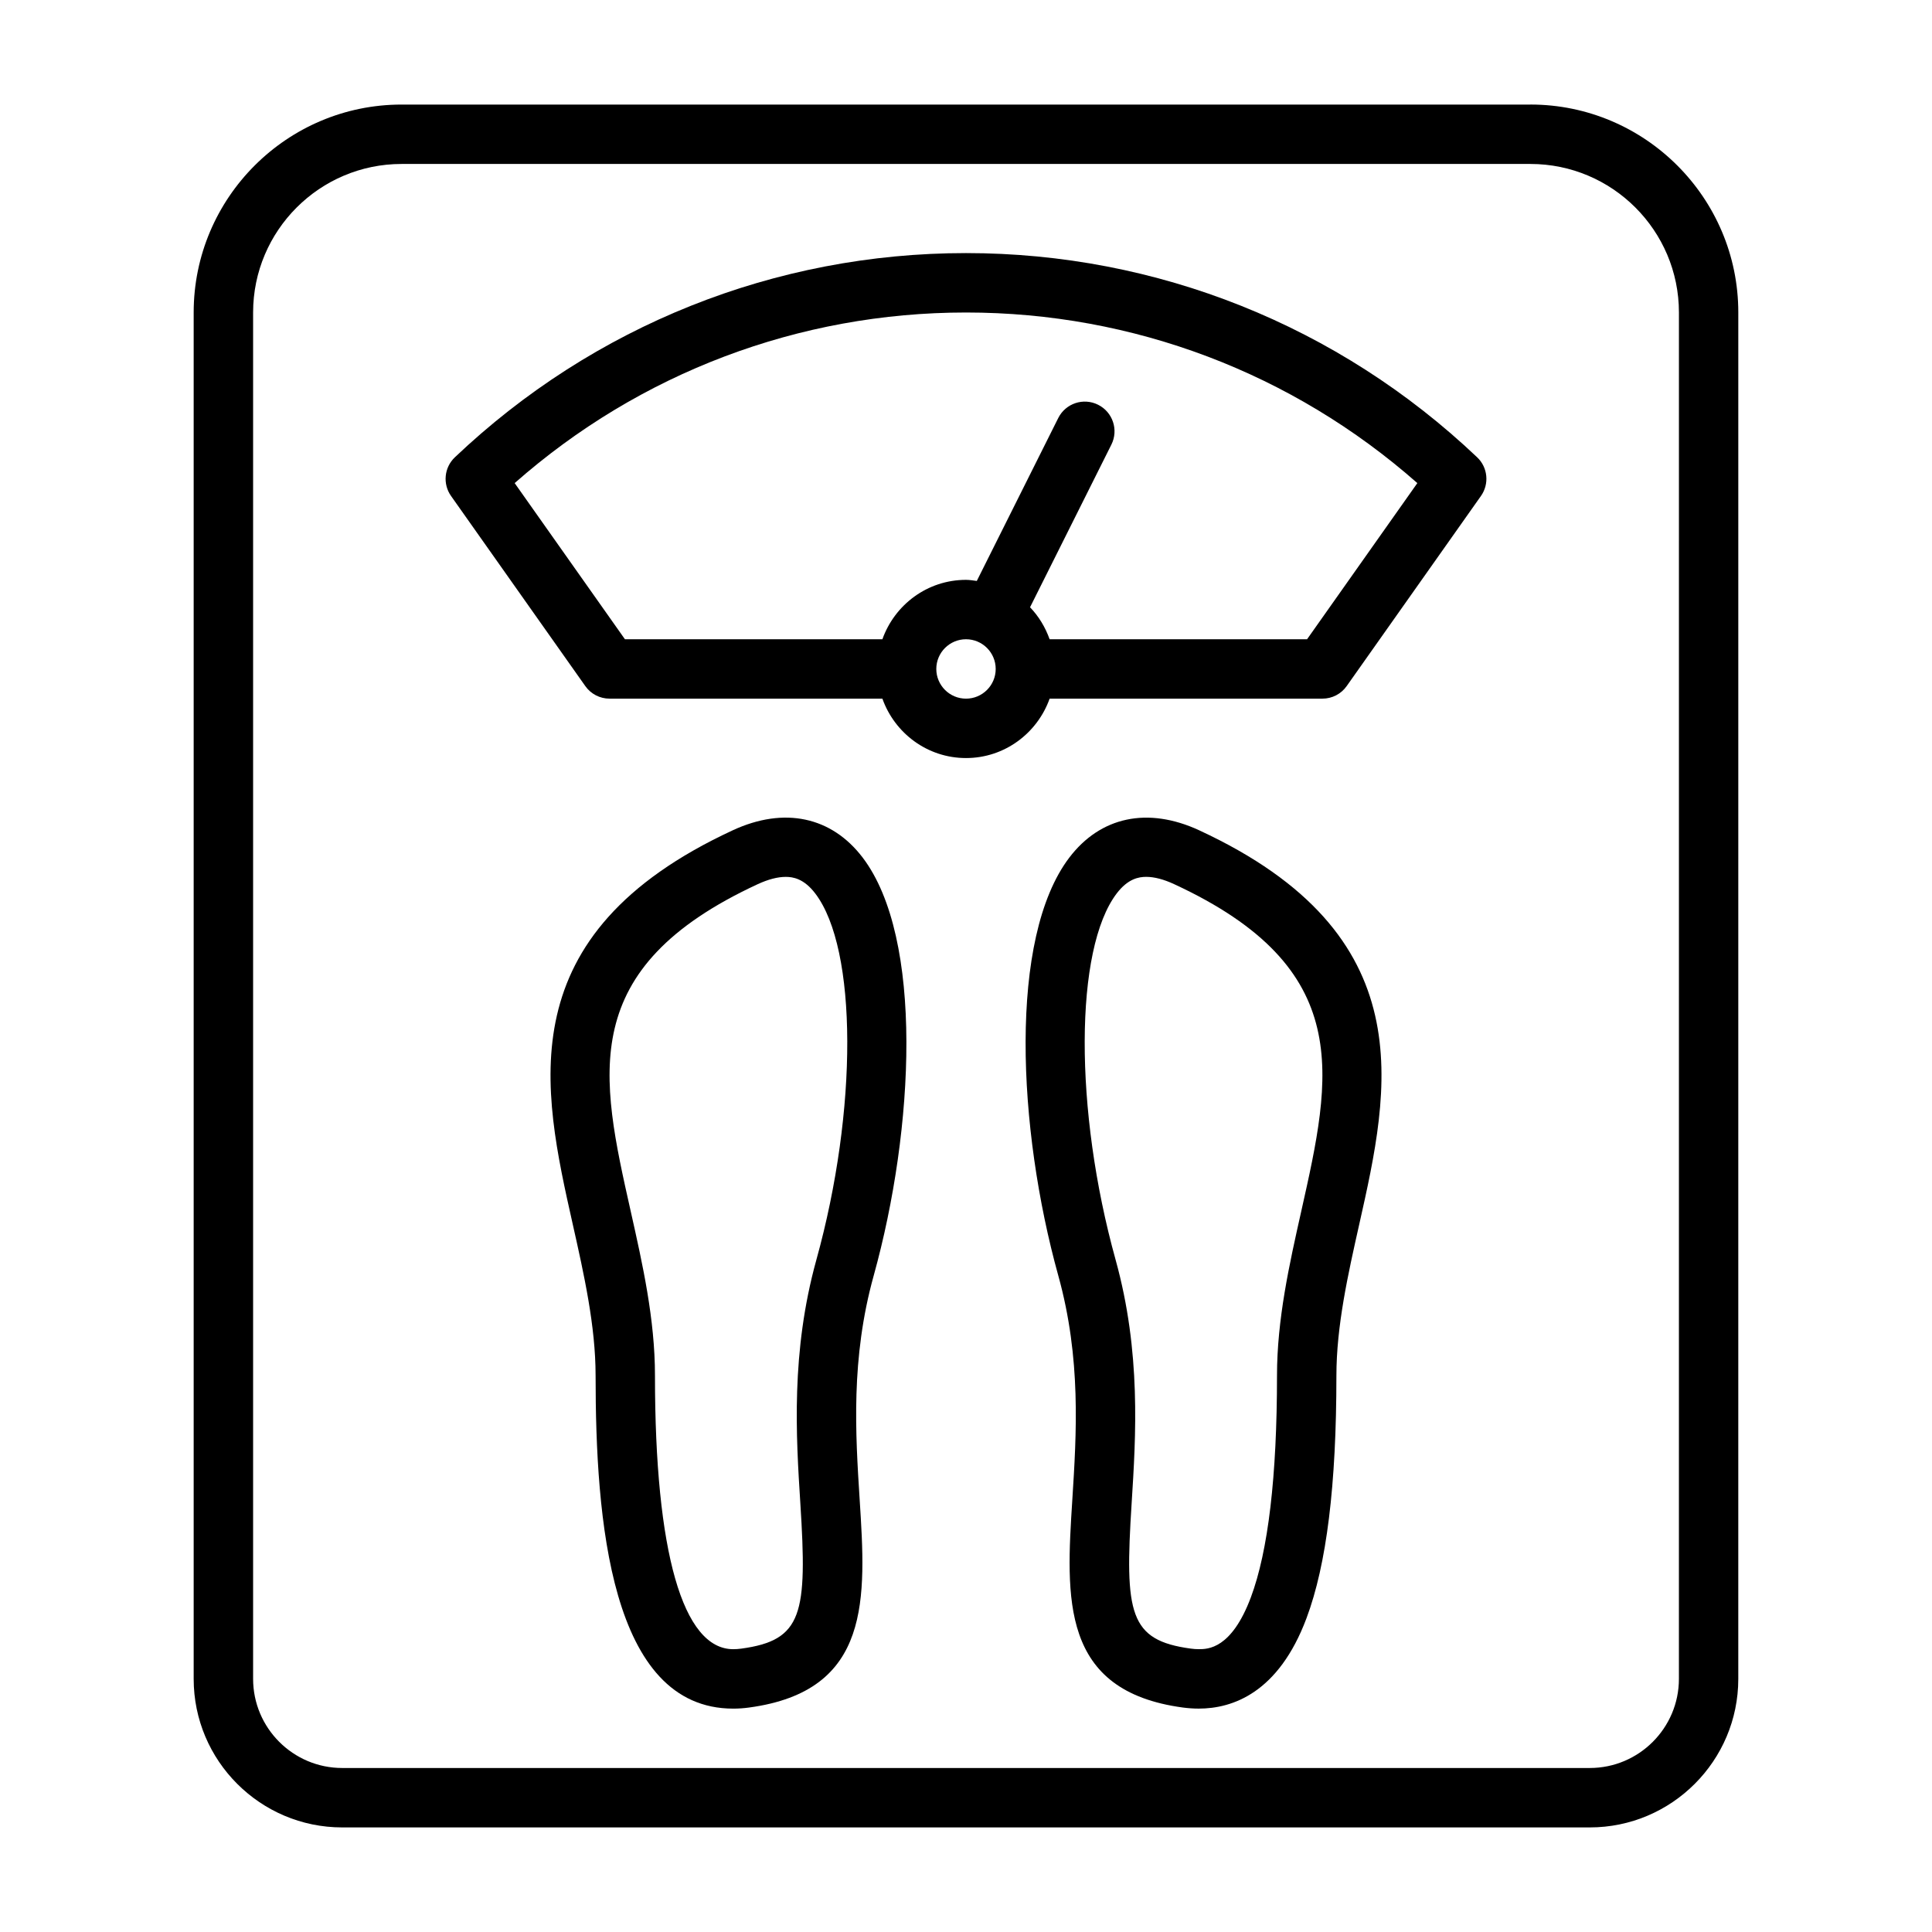 <?xml version="1.0" encoding="UTF-8"?>
<!-- Uploaded to: ICON Repo, www.iconrepo.com, Generator: ICON Repo Mixer Tools -->
<svg fill="#000000" width="800px" height="800px" version="1.1" viewBox="144 144 512 512" xmlns="http://www.w3.org/2000/svg">
 <g>
  <path d="m338.16 364.05c-59.613 27.629-50.461 68.391-42.383 104.36 2.977 13.258 6.062 26.953 6.062 40.164 0 37.871 3.777 88.23 36.48 88.23 1.379 0 2.777-0.094 4.211-0.293 32.52-4.394 30.953-29.008 29.293-55.059-1.117-17.547-2.387-37.438 3.715-59.395 10.809-38.934 13.273-89.488-2.922-110.79-8.219-10.801-20.738-13.578-34.457-7.219zm22.191 113.8c-6.793 24.512-5.383 46.742-4.25 64.605 1.859 29.199 0.637 36.25-15.68 38.453-0.719 0.098-1.426 0.145-2.113 0.145-13.367 0-20.734-25.742-20.734-72.484 0-14.949-3.273-29.52-6.438-43.617-8.07-35.945-14.453-64.34 33.645-86.625 2.793-1.293 5.305-1.945 7.453-1.945 1.922 0 4.824 0.457 7.832 4.418 11.188 14.703 11.305 57.336 0.285 97.051z"/>
  <path d="m461.83 364.05c-13.723-6.352-26.23-3.582-34.449 7.219-16.191 21.301-13.73 71.855-2.922 110.79 6.094 21.965 4.824 41.848 3.715 59.395-1.66 26.055-3.227 50.664 29.293 55.059 1.438 0.188 2.836 0.285 4.215 0.285 8.934 0 21.137-4.156 28.551-23.953 5.336-14.25 7.926-35.266 7.926-64.266 0-13.211 3.086-26.906 6.062-40.164 8.078-35.973 17.234-76.738-42.391-104.36zm27.027 100.9c-3.164 14.09-6.438 28.66-6.438 43.617 0 26.703-2.332 46.469-6.926 58.742-5.144 13.738-11.441 13.738-13.812 13.738-0.684 0-1.395-0.047-2.109-0.148-16.32-2.203-17.547-9.258-15.68-38.453 1.133-17.863 2.543-40.086-4.25-64.605-11.02-39.707-10.902-82.34 0.285-97.055 3.004-3.953 5.906-4.41 7.828-4.41 2.141 0 4.66 0.652 7.445 1.953 48.109 22.285 41.723 50.68 33.656 86.621z"/>
  <path d="m549.57 171.71h-299.14c-30.379 0-55.105 24.719-55.105 55.105v362.11c0 21.703 17.656 39.359 39.359 39.359h330.62c21.703 0 39.359-17.656 39.359-39.359l0.004-362.12c0-30.383-24.727-55.102-55.105-55.102zm39.359 417.21c0 13.02-10.598 23.617-23.617 23.617h-330.62c-13.02 0-23.617-10.598-23.617-23.617v-362.11c0-21.703 17.656-39.359 39.359-39.359h299.14c21.703 0 39.359 17.656 39.359 39.359z"/>
  <path d="m400 211.07c-50.586 0-98.691 19.215-135.46 54.121-2.832 2.691-3.266 7.055-1.008 10.25l35.582 50.383c1.461 2.082 3.863 3.324 6.422 3.324h72.305c3.258 9.148 11.918 15.742 22.16 15.742s18.902-6.598 22.16-15.742h72.301c2.559 0 4.961-1.242 6.422-3.328l35.582-50.383c2.258-3.195 1.828-7.559-1.008-10.25-36.766-34.902-84.871-54.117-135.46-54.117zm0 118.08c-4.344 0-7.871-3.535-7.871-7.871 0-4.336 3.527-7.871 7.871-7.871s7.871 3.535 7.871 7.871c0 4.34-3.527 7.871-7.871 7.871zm90.387-15.742h-68.227c-1.141-3.188-2.883-6.078-5.188-8.477l21.555-43.105c1.945-3.891 0.371-8.621-3.519-10.562-3.891-1.953-8.621-0.363-10.562 3.519l-21.586 43.172c-0.949-0.117-1.883-0.289-2.859-0.289-10.25 0-18.902 6.598-22.16 15.742h-68.227l-29.223-41.383c33.133-29.207 75.336-45.211 119.61-45.211s86.473 16.004 119.61 45.211z"/>
 </g>
</svg>